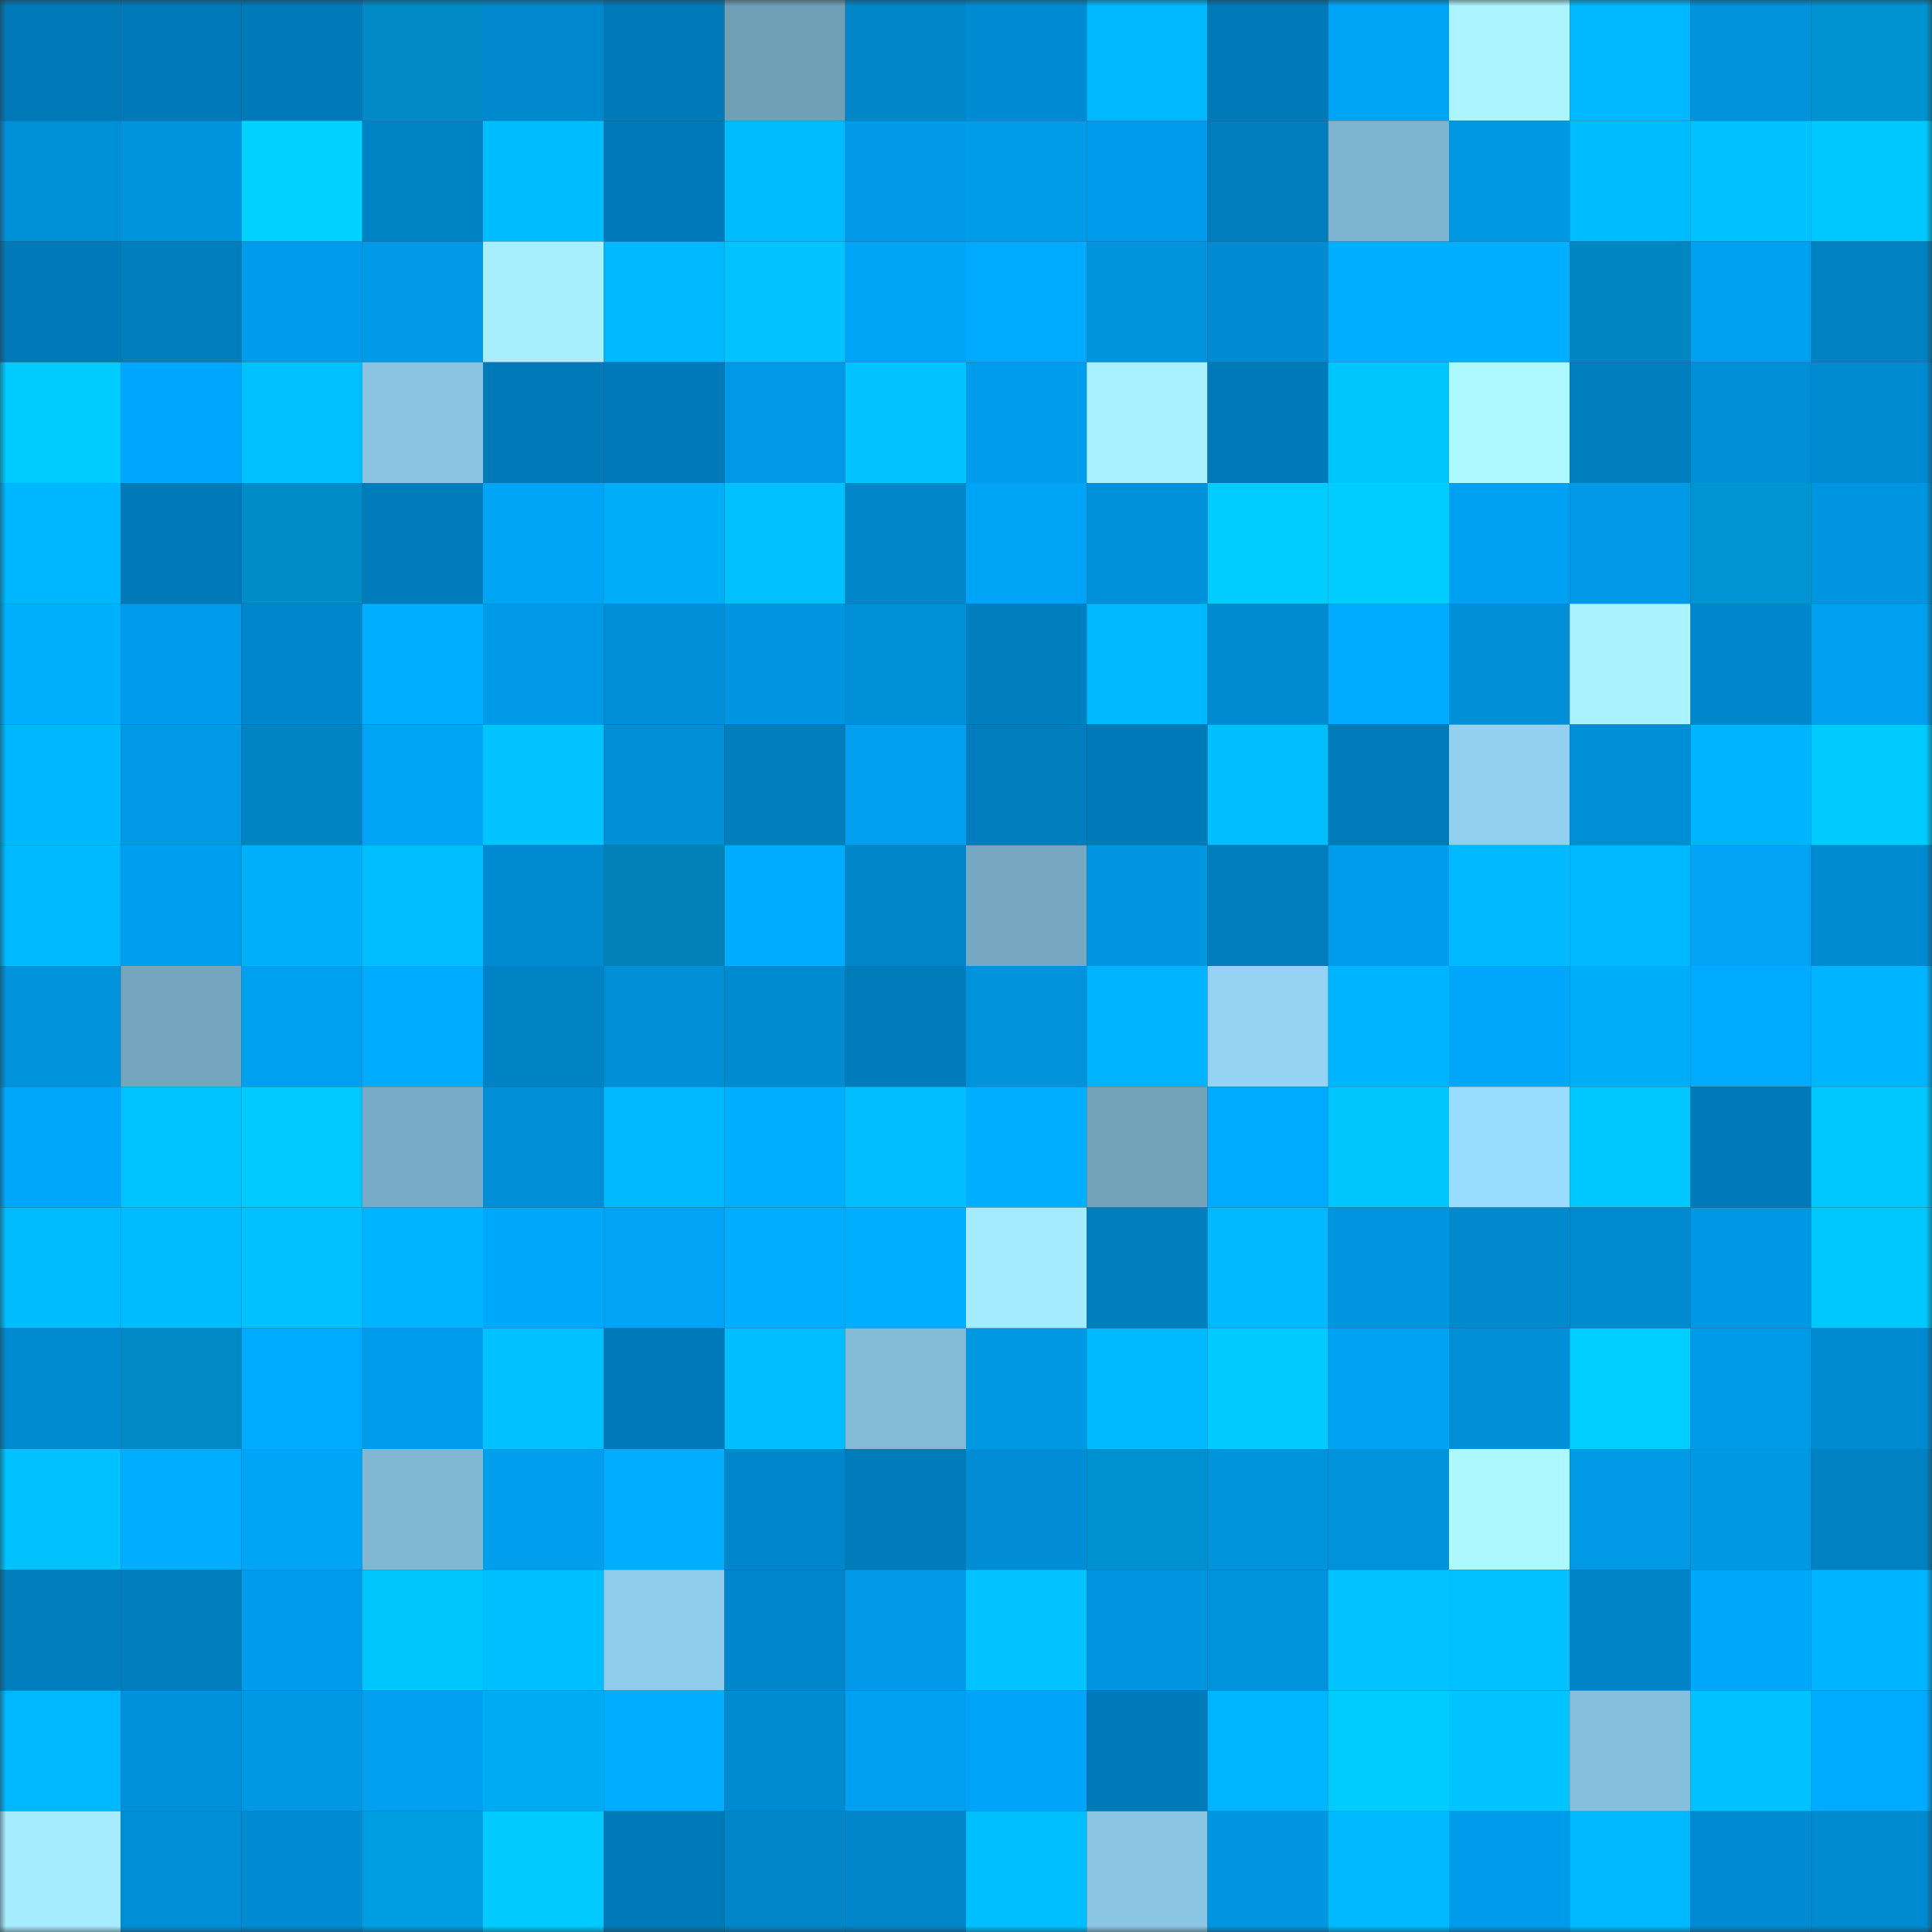 <svg viewBox="0 0 160 160" fill="none" role="img" xmlns="http://www.w3.org/2000/svg" width="240" height="240" name="ens%2C451red.eth"><rect x="0" y="0" width="160" height="160" fill="#333333" stroke="none"/><mask id="1069901778" mask-type="alpha" maskUnits="userSpaceOnUse" x="0" y="0" width="160" height="160"><rect width="160" height="160" fill="#FFFFFF"></rect></mask><g mask="url(#1069901778)"><rect x="0" y="0" width="10" height="10" fill="#007ab8"></rect><rect x="10" y="0" width="10" height="10" fill="#007ab8"></rect><rect x="20" y="0" width="10" height="10" fill="#007ab8"></rect><rect x="30" y="0" width="10" height="10" fill="#008bc7"></rect><rect x="40" y="0" width="10" height="10" fill="#0089cd"></rect><rect x="50" y="0" width="10" height="10" fill="#007ab8"></rect><rect x="60" y="0" width="10" height="10" fill="#70a0b8"></rect><rect x="70" y="0" width="10" height="10" fill="#0086c9"></rect><rect x="80" y="0" width="10" height="10" fill="#008cd3"></rect><rect x="90" y="0" width="10" height="10" fill="#00b8ff"></rect><rect x="100" y="0" width="10" height="10" fill="#007ab8"></rect><rect x="110" y="0" width="10" height="10" fill="#00a4f7"></rect><rect x="120" y="0" width="10" height="10" fill="#acf5ff"></rect><rect x="130" y="0" width="10" height="10" fill="#00b8ff"></rect><rect x="140" y="0" width="10" height="10" fill="#0092dc"></rect><rect x="150" y="0" width="10" height="10" fill="#0093d2"></rect><rect x="0" y="10" width="10" height="10" fill="#0090d8"></rect><rect x="10" y="10" width="10" height="10" fill="#0094de"></rect><rect x="20" y="10" width="10" height="10" fill="#00d2ff"></rect><rect x="30" y="10" width="10" height="10" fill="#0083c5"></rect><rect x="40" y="10" width="10" height="10" fill="#00bdff"></rect><rect x="50" y="10" width="10" height="10" fill="#007ab8"></rect><rect x="60" y="10" width="10" height="10" fill="#00bcff"></rect><rect x="70" y="10" width="10" height="10" fill="#009ae8"></rect><rect x="80" y="10" width="10" height="10" fill="#009cea"></rect><rect x="90" y="10" width="10" height="10" fill="#009bea"></rect><rect x="100" y="10" width="10" height="10" fill="#007dbc"></rect><rect x="110" y="10" width="10" height="10" fill="#7eb4d0"></rect><rect x="120" y="10" width="10" height="10" fill="#0097e3"></rect><rect x="130" y="10" width="10" height="10" fill="#00bdff"></rect><rect x="140" y="10" width="10" height="10" fill="#00c2ff"></rect><rect x="150" y="10" width="10" height="10" fill="#00c8ff"></rect><rect x="0" y="20" width="10" height="10" fill="#007ab8"></rect><rect x="10" y="20" width="10" height="10" fill="#007fbf"></rect><rect x="20" y="20" width="10" height="10" fill="#009bea"></rect><rect x="30" y="20" width="10" height="10" fill="#009ae8"></rect><rect x="40" y="20" width="10" height="10" fill="#a7efff"></rect><rect x="50" y="20" width="10" height="10" fill="#00b8ff"></rect><rect x="60" y="20" width="10" height="10" fill="#00c3ff"></rect><rect x="70" y="20" width="10" height="10" fill="#00a4f7"></rect><rect x="80" y="20" width="10" height="10" fill="#00abff"></rect><rect x="90" y="20" width="10" height="10" fill="#0094de"></rect><rect x="100" y="20" width="10" height="10" fill="#008cd2"></rect><rect x="110" y="20" width="10" height="10" fill="#00afff"></rect><rect x="120" y="20" width="10" height="10" fill="#00afff"></rect><rect x="130" y="20" width="10" height="10" fill="#0087c1"></rect><rect x="140" y="20" width="10" height="10" fill="#00a0f0"></rect><rect x="150" y="20" width="10" height="10" fill="#0081c1"></rect><rect x="0" y="30" width="10" height="10" fill="#00cbff"></rect><rect x="10" y="30" width="10" height="10" fill="#00a8fd"></rect><rect x="20" y="30" width="10" height="10" fill="#00c1ff"></rect><rect x="30" y="30" width="10" height="10" fill="#8ac4e2"></rect><rect x="40" y="30" width="10" height="10" fill="#007ab8"></rect><rect x="50" y="30" width="10" height="10" fill="#007ab8"></rect><rect x="60" y="30" width="10" height="10" fill="#0099e6"></rect><rect x="70" y="30" width="10" height="10" fill="#00c3ff"></rect><rect x="80" y="30" width="10" height="10" fill="#009dec"></rect><rect x="90" y="30" width="10" height="10" fill="#a8efff"></rect><rect x="100" y="30" width="10" height="10" fill="#007bb9"></rect><rect x="110" y="30" width="10" height="10" fill="#00c6ff"></rect><rect x="120" y="30" width="10" height="10" fill="#aef9ff"></rect><rect x="130" y="30" width="10" height="10" fill="#007fbf"></rect><rect x="140" y="30" width="10" height="10" fill="#008fd7"></rect><rect x="150" y="30" width="10" height="10" fill="#008bd1"></rect><rect x="0" y="40" width="10" height="10" fill="#00b7ff"></rect><rect x="10" y="40" width="10" height="10" fill="#007ab8"></rect><rect x="20" y="40" width="10" height="10" fill="#008cc7"></rect><rect x="30" y="40" width="10" height="10" fill="#007cba"></rect><rect x="40" y="40" width="10" height="10" fill="#00a4f7"></rect><rect x="50" y="40" width="10" height="10" fill="#00adf7"></rect><rect x="60" y="40" width="10" height="10" fill="#00c0ff"></rect><rect x="70" y="40" width="10" height="10" fill="#0086c9"></rect><rect x="80" y="40" width="10" height="10" fill="#00a4f6"></rect><rect x="90" y="40" width="10" height="10" fill="#0091da"></rect><rect x="100" y="40" width="10" height="10" fill="#00ccff"></rect><rect x="110" y="40" width="10" height="10" fill="#00ccff"></rect><rect x="120" y="40" width="10" height="10" fill="#00a1f2"></rect><rect x="130" y="40" width="10" height="10" fill="#0099e6"></rect><rect x="140" y="40" width="10" height="10" fill="#0094d3"></rect><rect x="150" y="40" width="10" height="10" fill="#0095e0"></rect><rect x="0" y="50" width="10" height="10" fill="#00b0ff"></rect><rect x="10" y="50" width="10" height="10" fill="#009bea"></rect><rect x="20" y="50" width="10" height="10" fill="#0087cb"></rect><rect x="30" y="50" width="10" height="10" fill="#00afff"></rect><rect x="40" y="50" width="10" height="10" fill="#0099e6"></rect><rect x="50" y="50" width="10" height="10" fill="#008fd6"></rect><rect x="60" y="50" width="10" height="10" fill="#0095e0"></rect><rect x="70" y="50" width="10" height="10" fill="#0090d8"></rect><rect x="80" y="50" width="10" height="10" fill="#007fbe"></rect><rect x="90" y="50" width="10" height="10" fill="#00b8ff"></rect><rect x="100" y="50" width="10" height="10" fill="#008bd1"></rect><rect x="110" y="50" width="10" height="10" fill="#00aaff"></rect><rect x="120" y="50" width="10" height="10" fill="#008ed6"></rect><rect x="130" y="50" width="10" height="10" fill="#aaf3ff"></rect><rect x="140" y="50" width="10" height="10" fill="#0086ca"></rect><rect x="150" y="50" width="10" height="10" fill="#009fef"></rect><rect x="0" y="60" width="10" height="10" fill="#00b7ff"></rect><rect x="10" y="60" width="10" height="10" fill="#0099e6"></rect><rect x="20" y="60" width="10" height="10" fill="#0083c4"></rect><rect x="30" y="60" width="10" height="10" fill="#00a4f7"></rect><rect x="40" y="60" width="10" height="10" fill="#00c3ff"></rect><rect x="50" y="60" width="10" height="10" fill="#008fd6"></rect><rect x="60" y="60" width="10" height="10" fill="#007ebe"></rect><rect x="70" y="60" width="10" height="10" fill="#009fef"></rect><rect x="80" y="60" width="10" height="10" fill="#007dbd"></rect><rect x="90" y="60" width="10" height="10" fill="#007ab8"></rect><rect x="100" y="60" width="10" height="10" fill="#00beff"></rect><rect x="110" y="60" width="10" height="10" fill="#007cba"></rect><rect x="120" y="60" width="10" height="10" fill="#92d0f0"></rect><rect x="130" y="60" width="10" height="10" fill="#008fd6"></rect><rect x="140" y="60" width="10" height="10" fill="#00b4ff"></rect><rect x="150" y="60" width="10" height="10" fill="#00caff"></rect><rect x="0" y="70" width="10" height="10" fill="#00baff"></rect><rect x="10" y="70" width="10" height="10" fill="#009eee"></rect><rect x="20" y="70" width="10" height="10" fill="#00b0fb"></rect><rect x="30" y="70" width="10" height="10" fill="#00beff"></rect><rect x="40" y="70" width="10" height="10" fill="#008bd1"></rect><rect x="50" y="70" width="10" height="10" fill="#0082b9"></rect><rect x="60" y="70" width="10" height="10" fill="#00acff"></rect><rect x="70" y="70" width="10" height="10" fill="#0086c9"></rect><rect x="80" y="70" width="10" height="10" fill="#76a8c1"></rect><rect x="90" y="70" width="10" height="10" fill="#0096e2"></rect><rect x="100" y="70" width="10" height="10" fill="#007fbe"></rect><rect x="110" y="70" width="10" height="10" fill="#009dec"></rect><rect x="120" y="70" width="10" height="10" fill="#00b9ff"></rect><rect x="130" y="70" width="10" height="10" fill="#00b8ff"></rect><rect x="140" y="70" width="10" height="10" fill="#00a3f6"></rect><rect x="150" y="70" width="10" height="10" fill="#008bd1"></rect><rect x="0" y="80" width="10" height="10" fill="#0092db"></rect><rect x="10" y="80" width="10" height="10" fill="#74a6bf"></rect><rect x="20" y="80" width="10" height="10" fill="#00a0f1"></rect><rect x="30" y="80" width="10" height="10" fill="#00acff"></rect><rect x="40" y="80" width="10" height="10" fill="#0083c5"></rect><rect x="50" y="80" width="10" height="10" fill="#008fd6"></rect><rect x="60" y="80" width="10" height="10" fill="#008acf"></rect><rect x="70" y="80" width="10" height="10" fill="#007cba"></rect><rect x="80" y="80" width="10" height="10" fill="#0093dc"></rect><rect x="90" y="80" width="10" height="10" fill="#00b3ff"></rect><rect x="100" y="80" width="10" height="10" fill="#94d3f3"></rect><rect x="110" y="80" width="10" height="10" fill="#00b4ff"></rect><rect x="120" y="80" width="10" height="10" fill="#00a7fb"></rect><rect x="130" y="80" width="10" height="10" fill="#00adf7"></rect><rect x="140" y="80" width="10" height="10" fill="#00abff"></rect><rect x="150" y="80" width="10" height="10" fill="#00b4ff"></rect><rect x="0" y="90" width="10" height="10" fill="#00a8fc"></rect><rect x="10" y="90" width="10" height="10" fill="#00c4ff"></rect><rect x="20" y="90" width="10" height="10" fill="#00c9ff"></rect><rect x="30" y="90" width="10" height="10" fill="#78abc5"></rect><rect x="40" y="90" width="10" height="10" fill="#008fd7"></rect><rect x="50" y="90" width="10" height="10" fill="#00b8ff"></rect><rect x="60" y="90" width="10" height="10" fill="#00afff"></rect><rect x="70" y="90" width="10" height="10" fill="#00beff"></rect><rect x="80" y="90" width="10" height="10" fill="#00afff"></rect><rect x="90" y="90" width="10" height="10" fill="#72a3bb"></rect><rect x="100" y="90" width="10" height="10" fill="#00abff"></rect><rect x="110" y="90" width="10" height="10" fill="#00c6ff"></rect><rect x="120" y="90" width="10" height="10" fill="#9adcfd"></rect><rect x="130" y="90" width="10" height="10" fill="#00c7ff"></rect><rect x="140" y="90" width="10" height="10" fill="#007ab8"></rect><rect x="150" y="90" width="10" height="10" fill="#00c8ff"></rect><rect x="0" y="100" width="10" height="10" fill="#00bcff"></rect><rect x="10" y="100" width="10" height="10" fill="#00bdff"></rect><rect x="20" y="100" width="10" height="10" fill="#00c2ff"></rect><rect x="30" y="100" width="10" height="10" fill="#00b4ff"></rect><rect x="40" y="100" width="10" height="10" fill="#00a8fc"></rect><rect x="50" y="100" width="10" height="10" fill="#00a3f5"></rect><rect x="60" y="100" width="10" height="10" fill="#00adff"></rect><rect x="70" y="100" width="10" height="10" fill="#00afff"></rect><rect x="80" y="100" width="10" height="10" fill="#a5ebff"></rect><rect x="90" y="100" width="10" height="10" fill="#007fbf"></rect><rect x="100" y="100" width="10" height="10" fill="#00b8ff"></rect><rect x="110" y="100" width="10" height="10" fill="#0095e0"></rect><rect x="120" y="100" width="10" height="10" fill="#0089cd"></rect><rect x="130" y="100" width="10" height="10" fill="#008acf"></rect><rect x="140" y="100" width="10" height="10" fill="#0098e5"></rect><rect x="150" y="100" width="10" height="10" fill="#00c8ff"></rect><rect x="0" y="110" width="10" height="10" fill="#008acf"></rect><rect x="10" y="110" width="10" height="10" fill="#008ac5"></rect><rect x="20" y="110" width="10" height="10" fill="#00abff"></rect><rect x="30" y="110" width="10" height="10" fill="#009dec"></rect><rect x="40" y="110" width="10" height="10" fill="#00c1ff"></rect><rect x="50" y="110" width="10" height="10" fill="#007ab8"></rect><rect x="60" y="110" width="10" height="10" fill="#00beff"></rect><rect x="70" y="110" width="10" height="10" fill="#83bbd7"></rect><rect x="80" y="110" width="10" height="10" fill="#0097e3"></rect><rect x="90" y="110" width="10" height="10" fill="#00baff"></rect><rect x="100" y="110" width="10" height="10" fill="#00caff"></rect><rect x="110" y="110" width="10" height="10" fill="#00a2f3"></rect><rect x="120" y="110" width="10" height="10" fill="#008fd7"></rect><rect x="130" y="110" width="10" height="10" fill="#00ceff"></rect><rect x="140" y="110" width="10" height="10" fill="#009be8"></rect><rect x="150" y="110" width="10" height="10" fill="#008bd1"></rect><rect x="0" y="120" width="10" height="10" fill="#00c2ff"></rect><rect x="10" y="120" width="10" height="10" fill="#00adff"></rect><rect x="20" y="120" width="10" height="10" fill="#00a5f8"></rect><rect x="30" y="120" width="10" height="10" fill="#81b7d3"></rect><rect x="40" y="120" width="10" height="10" fill="#009eed"></rect><rect x="50" y="120" width="10" height="10" fill="#00adff"></rect><rect x="60" y="120" width="10" height="10" fill="#0087cb"></rect><rect x="70" y="120" width="10" height="10" fill="#007cba"></rect><rect x="80" y="120" width="10" height="10" fill="#008dd5"></rect><rect x="90" y="120" width="10" height="10" fill="#0092d0"></rect><rect x="100" y="120" width="10" height="10" fill="#0093dd"></rect><rect x="110" y="120" width="10" height="10" fill="#0093dc"></rect><rect x="120" y="120" width="10" height="10" fill="#adf7ff"></rect><rect x="130" y="120" width="10" height="10" fill="#0099e6"></rect><rect x="140" y="120" width="10" height="10" fill="#0097e3"></rect><rect x="150" y="120" width="10" height="10" fill="#0081c1"></rect><rect x="0" y="130" width="10" height="10" fill="#007ebe"></rect><rect x="10" y="130" width="10" height="10" fill="#007dbc"></rect><rect x="20" y="130" width="10" height="10" fill="#009ceb"></rect><rect x="30" y="130" width="10" height="10" fill="#00c6ff"></rect><rect x="40" y="130" width="10" height="10" fill="#00bfff"></rect><rect x="50" y="130" width="10" height="10" fill="#8fcceb"></rect><rect x="60" y="130" width="10" height="10" fill="#0087cb"></rect><rect x="70" y="130" width="10" height="10" fill="#009ae8"></rect><rect x="80" y="130" width="10" height="10" fill="#00c3ff"></rect><rect x="90" y="130" width="10" height="10" fill="#0096e2"></rect><rect x="100" y="130" width="10" height="10" fill="#0093dd"></rect><rect x="110" y="130" width="10" height="10" fill="#00c3ff"></rect><rect x="120" y="130" width="10" height="10" fill="#00c1ff"></rect><rect x="130" y="130" width="10" height="10" fill="#0084c7"></rect><rect x="140" y="130" width="10" height="10" fill="#00a8fc"></rect><rect x="150" y="130" width="10" height="10" fill="#00b4ff"></rect><rect x="0" y="140" width="10" height="10" fill="#00b8ff"></rect><rect x="10" y="140" width="10" height="10" fill="#0091da"></rect><rect x="20" y="140" width="10" height="10" fill="#0097e3"></rect><rect x="30" y="140" width="10" height="10" fill="#009fef"></rect><rect x="40" y="140" width="10" height="10" fill="#00abf4"></rect><rect x="50" y="140" width="10" height="10" fill="#00adff"></rect><rect x="60" y="140" width="10" height="10" fill="#008bd0"></rect><rect x="70" y="140" width="10" height="10" fill="#009fef"></rect><rect x="80" y="140" width="10" height="10" fill="#00a5f9"></rect><rect x="90" y="140" width="10" height="10" fill="#007ab8"></rect><rect x="100" y="140" width="10" height="10" fill="#00b5ff"></rect><rect x="110" y="140" width="10" height="10" fill="#00cbff"></rect><rect x="120" y="140" width="10" height="10" fill="#00c3ff"></rect><rect x="130" y="140" width="10" height="10" fill="#86bfdc"></rect><rect x="140" y="140" width="10" height="10" fill="#00c2ff"></rect><rect x="150" y="140" width="10" height="10" fill="#00aaff"></rect><rect x="0" y="150" width="10" height="10" fill="#a6ecff"></rect><rect x="10" y="150" width="10" height="10" fill="#008fd6"></rect><rect x="20" y="150" width="10" height="10" fill="#008cd3"></rect><rect x="30" y="150" width="10" height="10" fill="#009ee2"></rect><rect x="40" y="150" width="10" height="10" fill="#00caff"></rect><rect x="50" y="150" width="10" height="10" fill="#007ab8"></rect><rect x="60" y="150" width="10" height="10" fill="#0086c9"></rect><rect x="70" y="150" width="10" height="10" fill="#0086c9"></rect><rect x="80" y="150" width="10" height="10" fill="#00bfff"></rect><rect x="90" y="150" width="10" height="10" fill="#8bc6e4"></rect><rect x="100" y="150" width="10" height="10" fill="#0096e1"></rect><rect x="110" y="150" width="10" height="10" fill="#00b9ff"></rect><rect x="120" y="150" width="10" height="10" fill="#009ceb"></rect><rect x="130" y="150" width="10" height="10" fill="#00b8ff"></rect><rect x="140" y="150" width="10" height="10" fill="#008cd2"></rect><rect x="150" y="150" width="10" height="10" fill="#008bd1"></rect></g></svg>